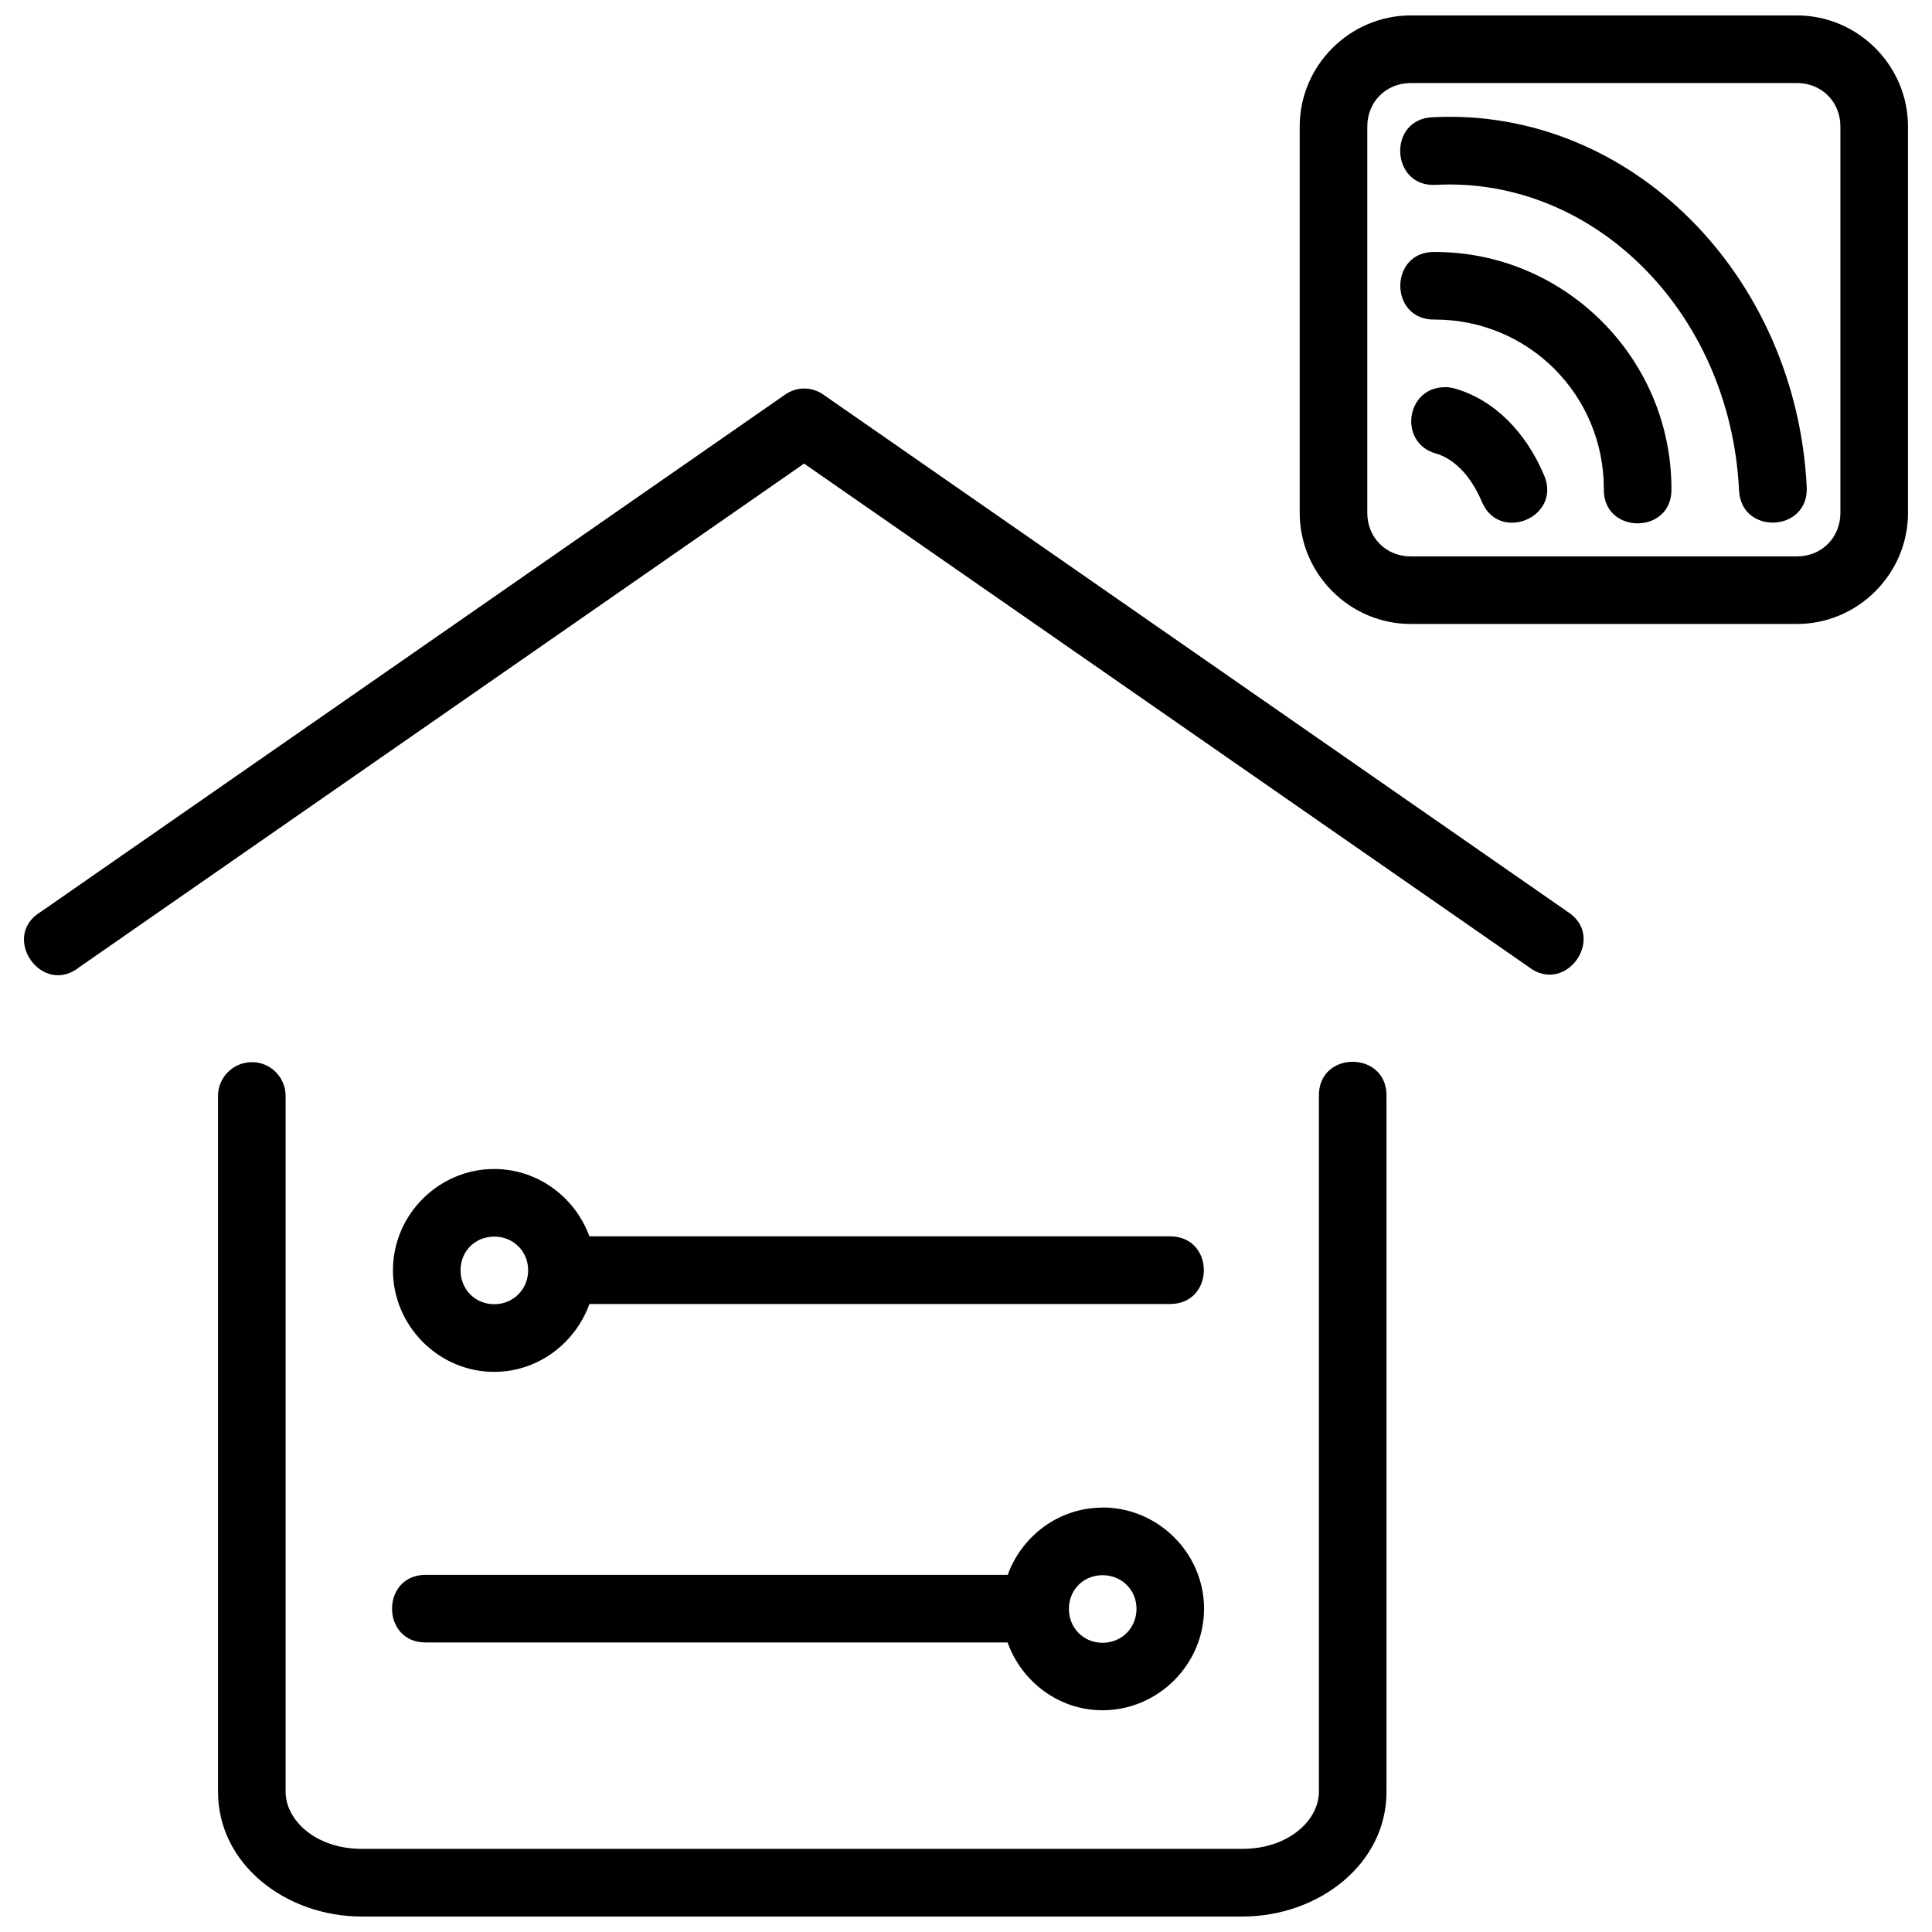 <?xml version="1.0" encoding="UTF-8"?>
<!-- Uploaded to: ICON Repo, www.svgrepo.com, Generator: ICON Repo Mixer Tools -->
<svg width="800px" height="800px" version="1.1" viewBox="144 144 512 512" xmlns="http://www.w3.org/2000/svg">
 <defs>
  <clipPath id="a">
   <path d="m150 148.09h500v503.81h-500z"/>
  </clipPath>
 </defs>
 <g clip-path="url(#a)">
  <path d="m517.86 148.09c-16.148 0-29.426 13.277-29.426 29.426v102.42c0 16.152 13.277 29.426 29.426 29.426h102.35c16.152 0 29.426-13.277 29.426-29.426v-5.688c0.008-0.238 0.008-0.445 0-0.664 0.02-0.27 0.02-0.57 0-0.855v-95.211c0-16.152-13.277-29.426-29.426-29.426zm0 17.914h102.35c6.535 0 11.512 4.977 11.512 11.512v95.473c-0.008 0.203-0.008 0.395 0 0.598v6.352c0 6.535-4.977 11.512-11.512 11.512h-102.35c-6.535 0-11.512-4.977-11.512-11.512v-102.42c0-6.535 4.977-11.512 11.512-11.512zm5.949 9.062c-12.23 0.305-11.344 18.773 0.855 17.914 41.578-2.098 77.859 33.527 80.199 80.934 0.527 12 18.551 11.141 17.934-0.855-2.773-56.168-46.738-100.63-98.988-97.992zm0.453 35.707c-12.223-0.27-12.223 18.195 0 17.914 24.844 0 44.77 20 44.77 44.84-0.27 12.223 18.195 12.223 17.914 0 0-34.523-28.16-62.754-62.684-62.754zm2.59 35.832c-10.391 0.102-12.281 14.863-2.258 17.602 4.047 1.145 8.852 5.023 12.105 12.754 4.629 11.023 21.164 4.078 16.531-6.945-4.887-11.602-13.344-20.125-23.758-23.074-0.859-0.238-1.73-0.352-2.625-0.34zm-169.69 0.348c-1.852 0.008-3.652 0.59-5.16 1.664l-197.05 136.93c-11.129 6.519 0.168 22.82 10.184 14.68l191.96-133.37 191.98 133.37c9.93 7.688 20.883-8.02 10.234-14.68l-197.05-136.93c-1.488-1.059-3.266-1.637-5.09-1.664zm145.3 178.43c-4.547 0-9.082 3.059-8.941 9.168-0.008 61.461 0 122.87 0 184.28 0 7.539-8.051 15.133-20.242 15.133h-233.42c-12.188 0-20.172-7.594-20.172-15.133v-184.3c0.066-5.051-4.066-9.152-9.113-9.062v0.02c-4.926 0.102-8.859 4.137-8.801 9.062v184.3c0 19.176 17.953 33.047 38.086 33.047h233.42c20.137 0 38.156-13.875 38.156-33.047v-184.3c0.137-6.109-4.426-9.168-8.977-9.168zm-227.49 28.414c-14.734 0-26.836 12.102-26.836 26.836s12.102 26.926 26.836 26.926c11.59 0 21.484-7.598 25.227-17.984h153.91c11.898-0.066 11.898-17.875 0-17.934h-153.92c-3.762-10.336-13.645-17.844-25.211-17.844zm0 17.914c5.055 0 8.992 3.871 8.992 8.922 0 5.055-3.941 8.992-8.992 8.992-5.055 0-8.922-3.938-8.922-8.992s3.867-8.922 8.922-8.922zm161.2 71.781 0.02 0.035c-11.562 0-21.395 7.496-25.141 17.828h-153.99c-12.223-0.27-12.223 18.195 0 17.914h153.96c3.723 10.391 13.566 17.969 25.16 17.969 14.734 0 26.906-12.172 26.906-26.906s-12.172-26.836-26.906-26.836zm0.02 17.949c5.055 0 8.992 3.871 8.992 8.922 0 5.055-3.938 8.992-8.992 8.992s-8.922-3.938-8.922-8.992c0-5.055 3.871-8.922 8.922-8.922z"/>
 </g>
</svg>
